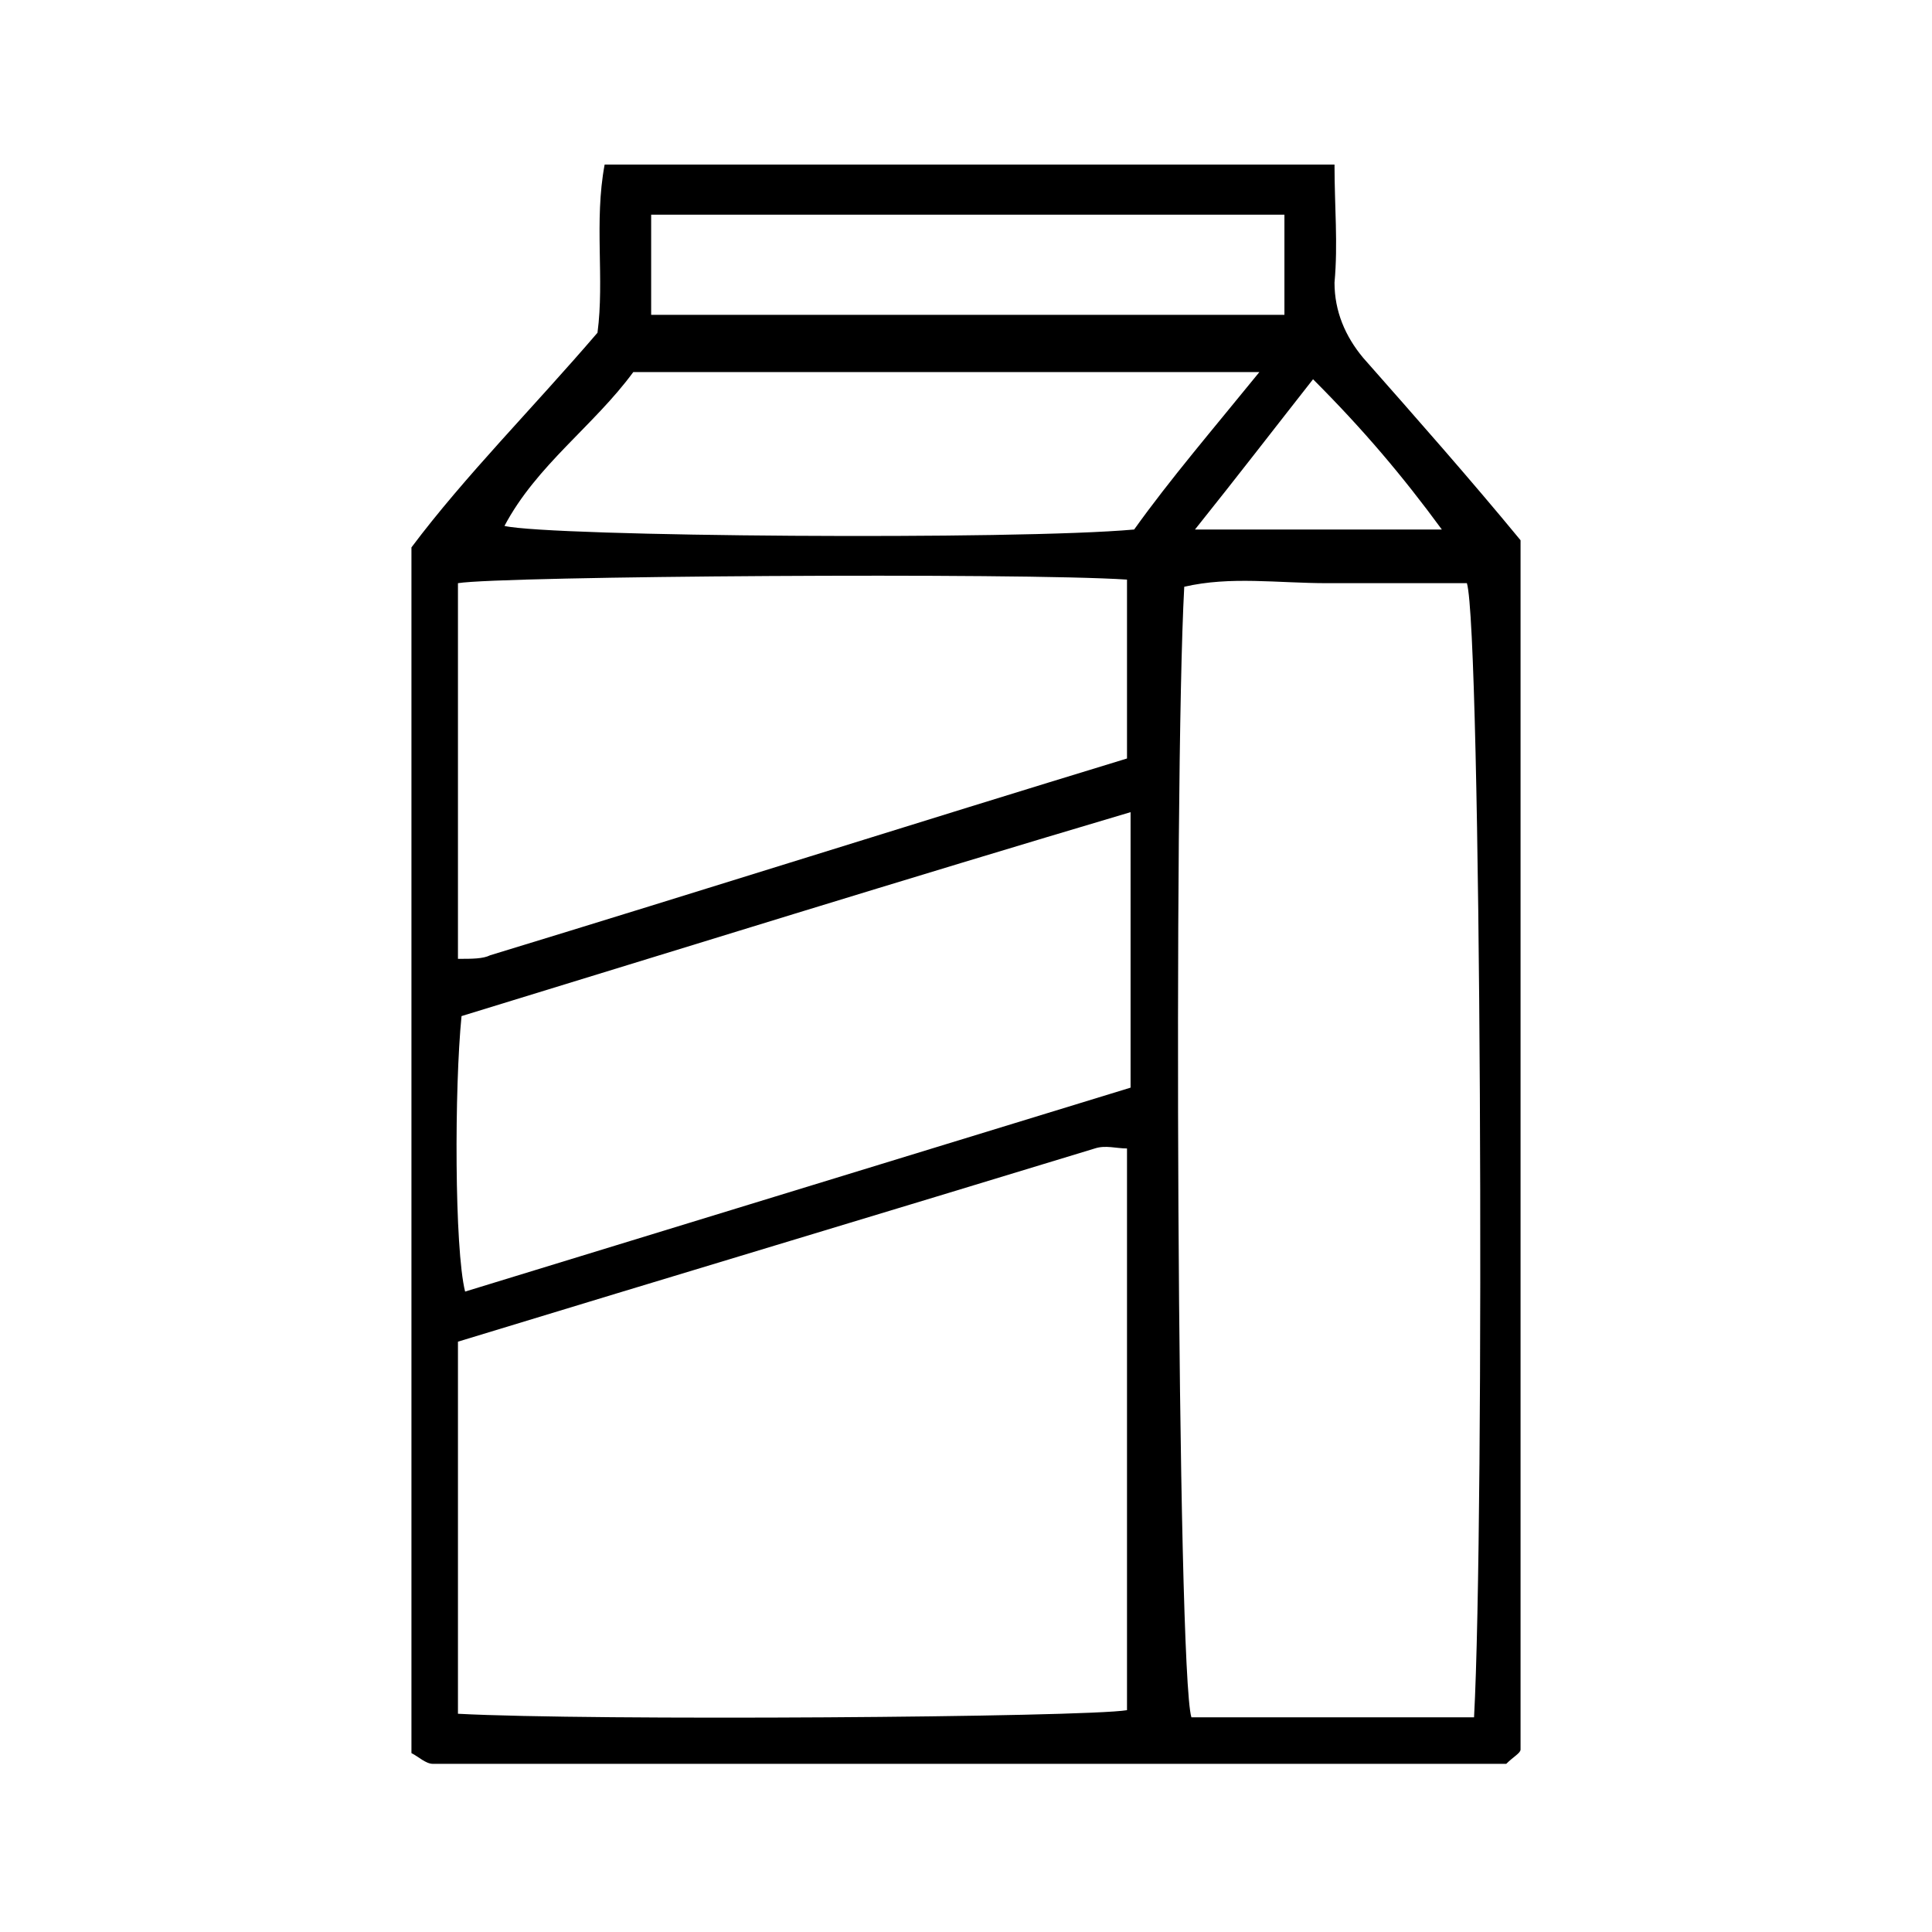 <?xml version="1.0" encoding="utf-8"?>
<!-- Generator: Adobe Illustrator 26.0.2, SVG Export Plug-In . SVG Version: 6.00 Build 0)  -->
<svg version="1.1" id="Vrstva_1" xmlns="http://www.w3.org/2000/svg" xmlns:xlink="http://www.w3.org/1999/xlink" x="0px" y="0px"
	 viewBox="0 0 54 54" style="enable-background:new 0 0 54 54;" xml:space="preserve">
<path d="M42.1,49.3c-9.9,0-20,0-30,0c-0.2,0-0.4-0.2-0.6-0.3c0-11.1,0-22.3,0-33.7c1.5-2,3.4-3.9,5.2-6c0.2-1.5-0.1-3.1,0.2-4.7
	c6.8,0,13.5,0,20.4,0c0,1.2,0.1,2.2,0,3.3c0,0.8,0.3,1.5,0.8,2.1c1.5,1.7,3,3.4,4.4,5.1c0,11.3,0,22.6,0,33.8
	C42.5,49,42.3,49.1,42.1,49.3z M41.2,48c0.3-5.5,0.2-30.4-0.2-31.7c-1.3,0-2.6,0-3.9,0c-1.4,0-2.7-0.2-4,0.1
	c-0.3,5.5-0.2,30.3,0.2,31.6C35.8,48,38.4,48,41.2,48z M12.8,47.9c3.7,0.2,17.5,0.1,18.7-0.1c0-5.2,0-10.4,0-15.7
	c-0.3,0-0.6-0.1-0.9,0c-5.9,1.8-11.9,3.6-17.8,5.4C12.8,41,12.8,44.4,12.8,47.9z M12.8,26.8c0.4,0,0.7,0,0.9-0.1
	c5.9-1.8,11.9-3.7,17.8-5.5c0-1.7,0-3.3,0-5c-3-0.2-17.5-0.1-18.7,0.1C12.8,19.8,12.8,23.2,12.8,26.8z M31.6,22.7
	c-6.4,1.9-12.5,3.8-18.7,5.7c-0.2,2-0.2,6.5,0.1,7.7c6.2-1.9,12.4-3.8,18.6-5.7C31.6,27.9,31.6,25.5,31.6,22.7z M35.2,10.4
	c-6,0-11.8,0-17.5,0c-1.1,1.5-2.7,2.6-3.6,4.3c1.3,0.3,14.3,0.4,17.6,0.1C32.7,13.4,33.9,12,35.2,10.4z M18.2,6c0,1,0,1.9,0,2.8
	c6,0,11.8,0,17.7,0c0-1,0-1.9,0-2.8C29.9,6,24.1,6,18.2,6z M36.7,10.6c-1.1,1.4-2.1,2.7-3.3,4.2c2.4,0,4.6,0,6.9,0
	C39.2,13.3,38.1,12,36.7,10.6z"/>
</svg>
